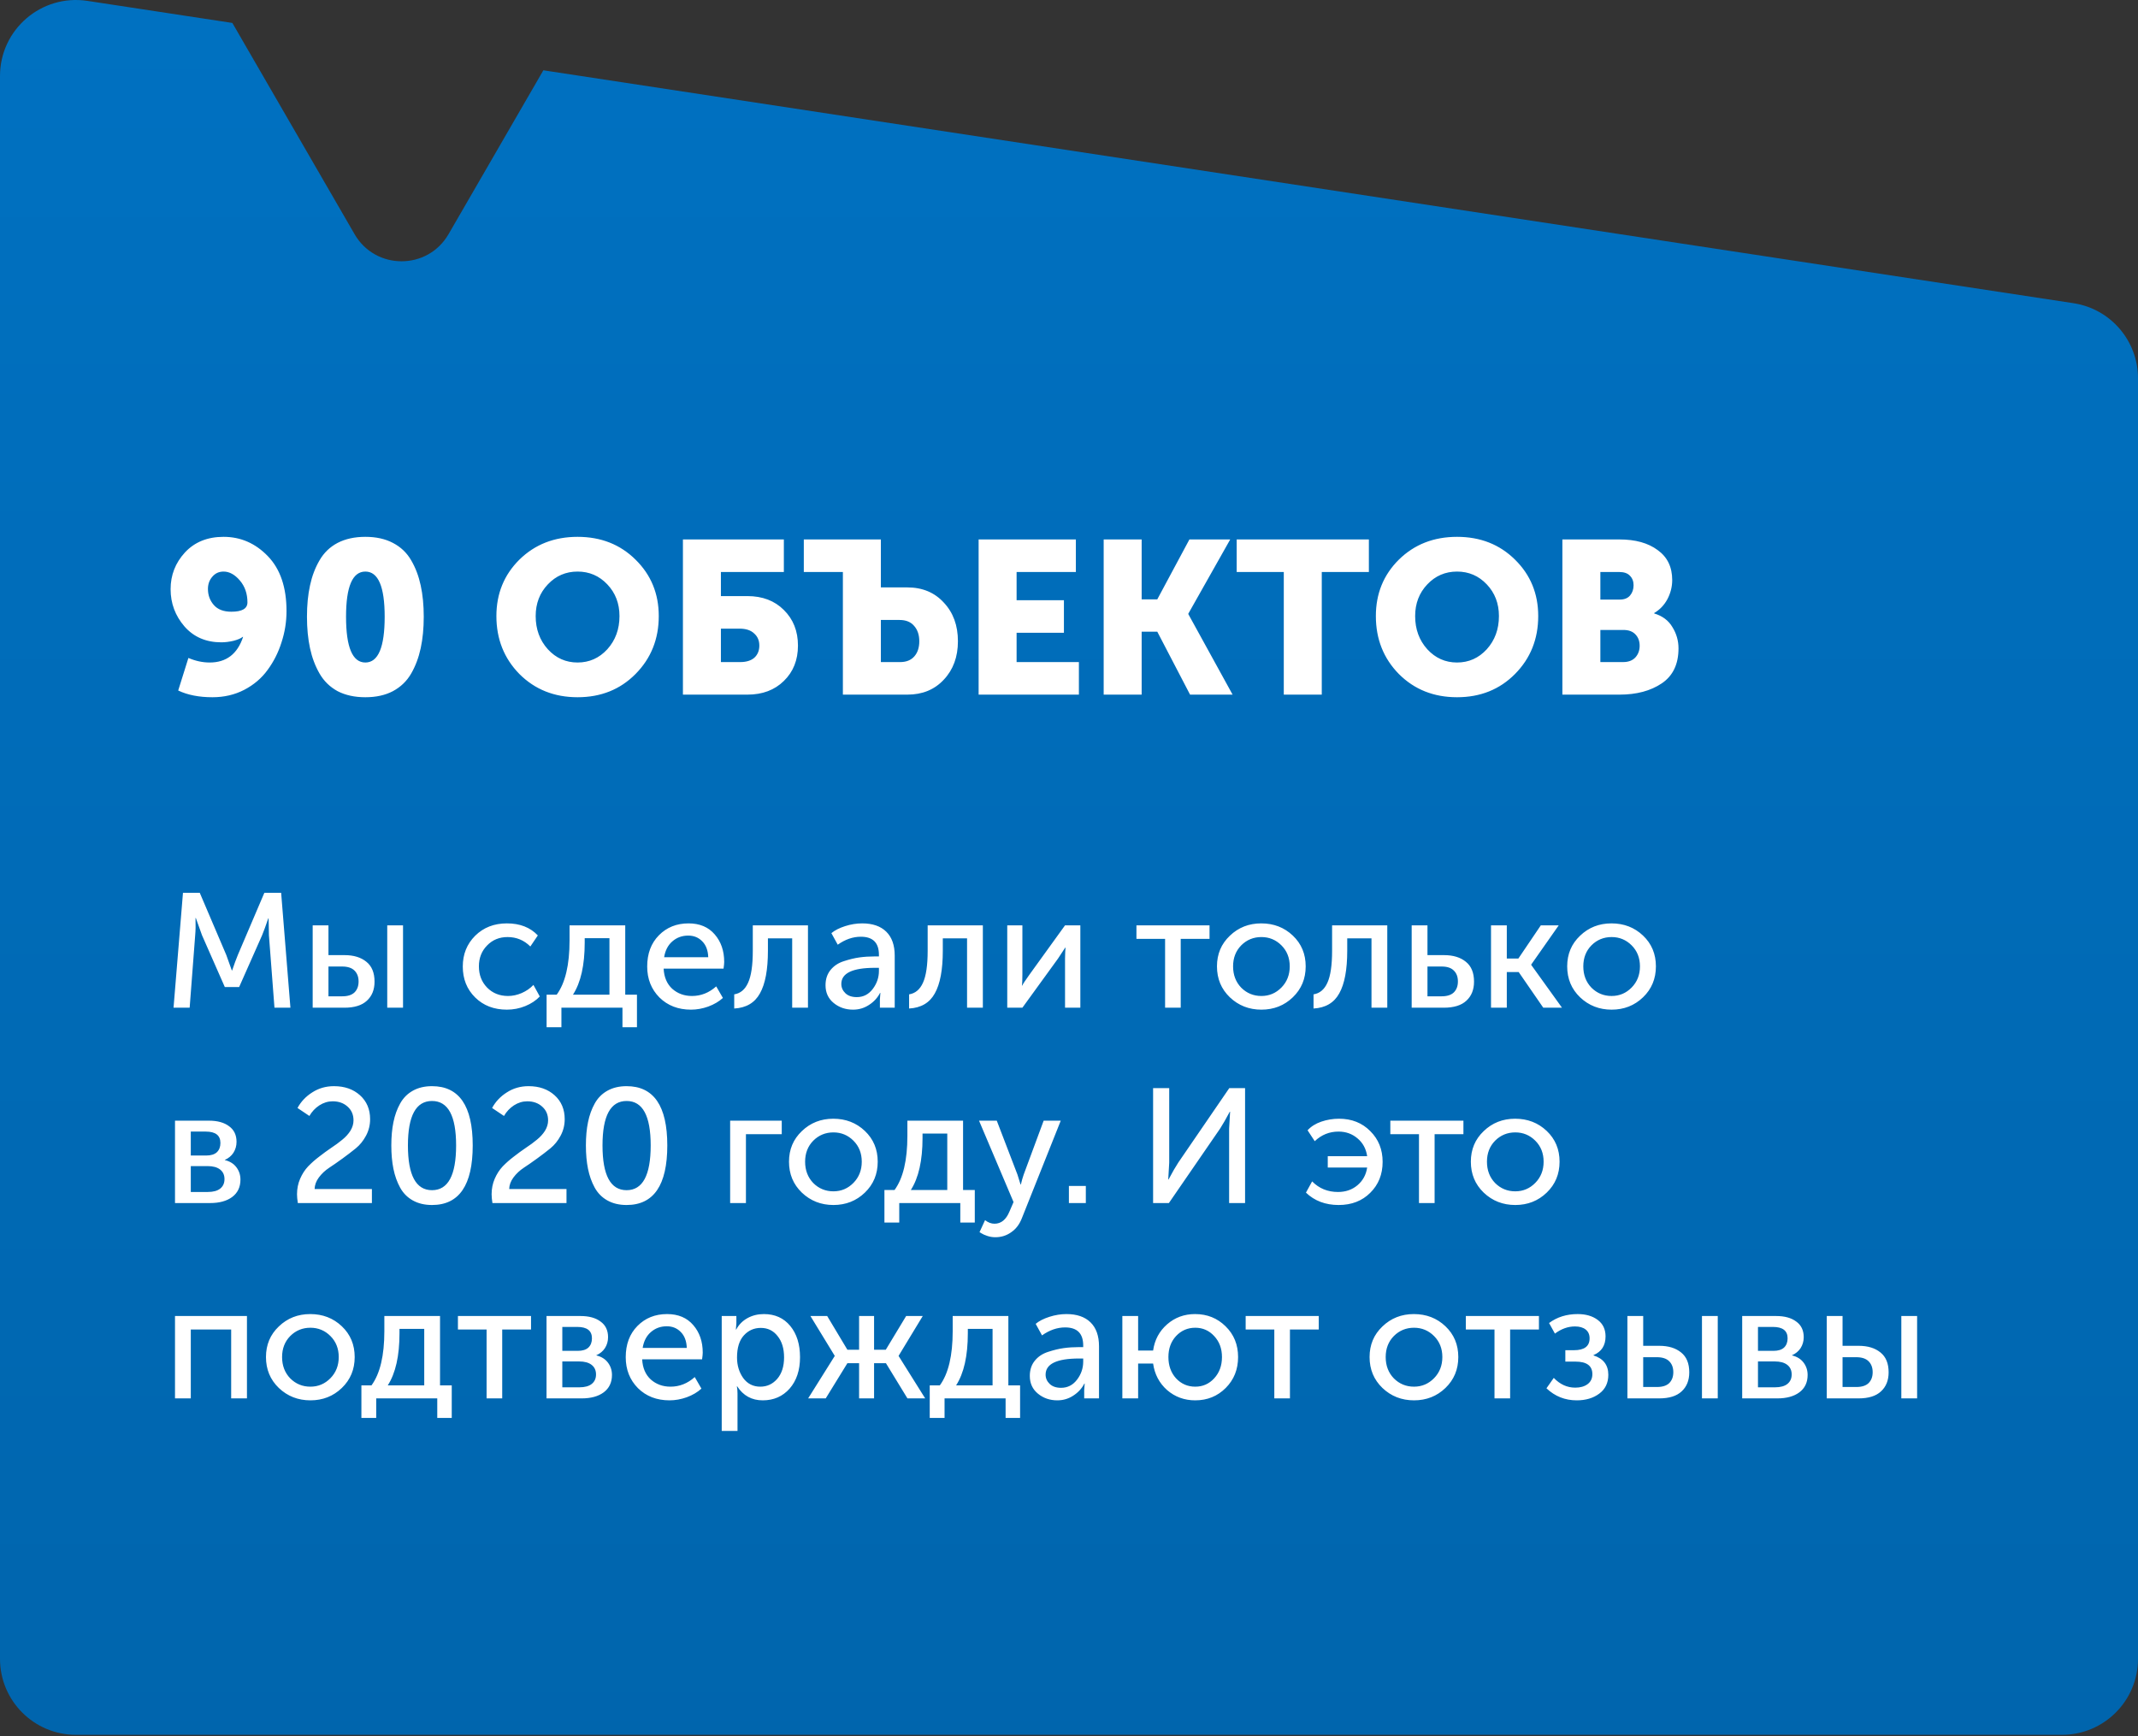 <?xml version="1.0" encoding="UTF-8"?> <svg xmlns="http://www.w3.org/2000/svg" width="197" height="160" viewBox="0 0 197 160" fill="none"><rect x="0" y="0" width="197" height="160" fill="#333333" stroke="none"/> <path fill-rule="evenodd" clip-rule="evenodd" d="M41.328 21.58C39.402 24.908 34.598 24.908 32.672 21.58L21.41 2.114L8.053 0.081C3.817 -0.564 0 2.716 0 7.001V152.855C0 156.721 3.134 159.855 7 159.855H190C193.866 159.855 197 156.721 197 152.855V34.859C197 31.399 194.473 28.459 191.053 27.938L50.066 6.477L41.328 21.58Z" fill="url(#paint0_linear)"></path> <path d="M16.42 63.627L17.36 60.627C18.013 60.907 18.667 61.047 19.32 61.047C20.853 61.047 21.88 60.26 22.4 58.687H22.36C22.2 58.82 21.92 58.94 21.52 59.047C21.12 59.14 20.747 59.187 20.4 59.187C18.987 59.187 17.853 58.7 17 57.727C16.147 56.74 15.72 55.593 15.72 54.287C15.72 52.993 16.16 51.867 17.04 50.907C17.933 49.947 19.12 49.467 20.6 49.467C22.173 49.467 23.533 50.06 24.68 51.247C25.827 52.434 26.4 54.12 26.4 56.307C26.4 57.294 26.247 58.254 25.94 59.187C25.647 60.12 25.22 60.967 24.66 61.727C24.113 62.487 23.393 63.1 22.5 63.567C21.62 64.02 20.647 64.247 19.58 64.247C18.34 64.247 17.287 64.04 16.42 63.627ZM21.32 56.367C22.307 56.367 22.8 56.08 22.8 55.507C22.8 54.707 22.567 54.033 22.1 53.487C21.633 52.94 21.133 52.667 20.6 52.667C20.173 52.667 19.827 52.827 19.56 53.147C19.293 53.453 19.16 53.827 19.16 54.267C19.16 54.84 19.34 55.334 19.7 55.747C20.06 56.16 20.6 56.367 21.32 56.367ZM36.205 63.687C35.498 64.06 34.651 64.247 33.665 64.247C32.678 64.247 31.825 64.06 31.105 63.687C30.398 63.3 29.845 62.76 29.445 62.067C29.045 61.373 28.751 60.593 28.565 59.727C28.378 58.86 28.285 57.894 28.285 56.827C28.285 55.76 28.378 54.8 28.565 53.947C28.751 53.08 29.045 52.307 29.445 51.627C29.845 50.934 30.398 50.4 31.105 50.027C31.825 49.654 32.678 49.467 33.665 49.467C34.651 49.467 35.498 49.654 36.205 50.027C36.925 50.4 37.485 50.934 37.885 51.627C38.285 52.307 38.578 53.08 38.765 53.947C38.951 54.8 39.045 55.76 39.045 56.827C39.045 57.894 38.951 58.86 38.765 59.727C38.578 60.593 38.285 61.373 37.885 62.067C37.485 62.76 36.925 63.3 36.205 63.687ZM31.885 56.827C31.885 59.64 32.478 61.047 33.665 61.047C34.851 61.047 35.445 59.64 35.445 56.827C35.445 54.053 34.851 52.667 33.665 52.667C32.478 52.667 31.885 54.053 31.885 56.827ZM45.739 56.767C45.739 54.7 46.446 52.967 47.859 51.567C49.286 50.167 51.073 49.467 53.219 49.467C55.366 49.467 57.146 50.167 58.559 51.567C59.986 52.967 60.7 54.7 60.7 56.767C60.7 58.887 59.986 60.667 58.559 62.107C57.146 63.533 55.366 64.247 53.219 64.247C51.073 64.247 49.286 63.533 47.859 62.107C46.446 60.667 45.739 58.887 45.739 56.767ZM49.359 56.767C49.359 57.98 49.733 59 50.48 59.827C51.226 60.64 52.139 61.047 53.219 61.047C54.3 61.047 55.213 60.64 55.959 59.827C56.706 59 57.08 57.98 57.08 56.767C57.08 55.607 56.706 54.633 55.959 53.847C55.213 53.06 54.3 52.667 53.219 52.667C52.139 52.667 51.226 53.06 50.48 53.847C49.733 54.633 49.359 55.607 49.359 56.767ZM62.926 64.007V49.707H72.226V52.707H66.426V54.927H68.866C70.252 54.927 71.372 55.353 72.226 56.207C73.092 57.06 73.526 58.154 73.526 59.487C73.526 60.82 73.092 61.907 72.226 62.747C71.372 63.587 70.252 64.007 68.866 64.007H62.926ZM66.426 61.007H68.206C68.766 61.007 69.199 60.873 69.506 60.607C69.812 60.327 69.966 59.953 69.966 59.487C69.966 59.02 69.806 58.647 69.486 58.367C69.179 58.074 68.732 57.927 68.146 57.927H66.426V61.007ZM77.665 64.007V52.707H74.065V49.707H81.165V54.127H83.605C84.992 54.127 86.112 54.593 86.965 55.527C87.832 56.447 88.265 57.633 88.265 59.087C88.265 60.527 87.832 61.707 86.965 62.627C86.112 63.547 84.992 64.007 83.605 64.007H77.665ZM81.165 61.007H82.945C83.505 61.007 83.938 60.834 84.245 60.487C84.552 60.14 84.705 59.673 84.705 59.087C84.705 58.5 84.545 58.027 84.225 57.667C83.918 57.307 83.472 57.127 82.885 57.127H81.165V61.007ZM90.172 64.007V49.707H99.132V52.707H93.672V55.307H98.032V58.307H93.672V61.007H99.412V64.007H90.172ZM101.695 64.007V49.707H105.195V55.227H106.635L109.595 49.707H113.355L109.495 56.547V56.587L113.575 64.007H109.655L106.635 58.207H105.195V64.007H101.695ZM118.291 64.007V52.707H113.951V49.707H126.131V52.707H121.791V64.007H118.291ZM126.775 56.767C126.775 54.7 127.481 52.967 128.895 51.567C130.321 50.167 132.108 49.467 134.255 49.467C136.401 49.467 138.181 50.167 139.595 51.567C141.021 52.967 141.735 54.7 141.735 56.767C141.735 58.887 141.021 60.667 139.595 62.107C138.181 63.533 136.401 64.247 134.255 64.247C132.108 64.247 130.321 63.533 128.895 62.107C127.481 60.667 126.775 58.887 126.775 56.767ZM130.395 56.767C130.395 57.98 130.768 59 131.515 59.827C132.261 60.64 133.175 61.047 134.255 61.047C135.335 61.047 136.248 60.64 136.995 59.827C137.741 59 138.115 57.98 138.115 56.767C138.115 55.607 137.741 54.633 136.995 53.847C136.248 53.06 135.335 52.667 134.255 52.667C133.175 52.667 132.261 53.06 131.515 53.847C130.768 54.633 130.395 55.607 130.395 56.767ZM143.961 64.007V49.707H149.221C150.688 49.707 151.861 50.033 152.741 50.687C153.634 51.327 154.081 52.247 154.081 53.447C154.081 54.06 153.934 54.647 153.641 55.207C153.348 55.754 152.941 56.18 152.421 56.487V56.527C153.181 56.754 153.741 57.173 154.101 57.787C154.474 58.387 154.661 59.04 154.661 59.747C154.661 61.2 154.148 62.273 153.121 62.967C152.094 63.66 150.794 64.007 149.221 64.007H143.961ZM147.461 55.247H149.261C149.674 55.247 149.988 55.12 150.201 54.867C150.414 54.614 150.521 54.3 150.521 53.927C150.521 53.567 150.408 53.273 150.181 53.047C149.968 52.82 149.641 52.707 149.201 52.707H147.461V55.247ZM147.461 61.007H149.561C150.041 61.007 150.414 60.867 150.681 60.587C150.948 60.294 151.081 59.934 151.081 59.507C151.081 59.08 150.954 58.733 150.701 58.467C150.448 58.187 150.074 58.047 149.581 58.047H147.461V61.007Z" fill="white"></path> <path d="M15.99 92.855L16.86 82.265H18.405L20.85 87.995L21.36 89.42H21.39C21.58 88.86 21.755 88.385 21.915 87.995L24.36 82.265H25.905L26.76 92.855H25.29L24.78 86.18L24.75 84.62H24.72C24.5 85.27 24.31 85.79 24.15 86.18L22.035 90.95H20.715L18.615 86.18L18.045 84.59H18.015C18.035 85.22 18.025 85.75 17.985 86.18L17.475 92.855H15.99ZM35.681 92.855V85.265H37.136V92.855H35.681ZM28.811 92.855V85.265H30.265V88.01H31.75C32.59 88.01 33.261 88.215 33.761 88.625C34.261 89.025 34.511 89.635 34.511 90.455C34.511 91.195 34.276 91.78 33.806 92.21C33.346 92.64 32.656 92.855 31.735 92.855H28.811ZM30.265 91.805H31.541C32.041 91.805 32.416 91.685 32.666 91.445C32.916 91.195 33.041 90.86 33.041 90.44C33.041 90.02 32.916 89.685 32.666 89.435C32.416 89.185 32.035 89.06 31.526 89.06H30.265V91.805ZM42.642 89.06C42.642 87.93 43.022 86.985 43.782 86.225C44.552 85.465 45.527 85.085 46.707 85.085C47.907 85.085 48.857 85.455 49.557 86.195L48.867 87.215C48.287 86.635 47.587 86.345 46.767 86.345C46.007 86.345 45.377 86.605 44.877 87.125C44.377 87.635 44.127 88.275 44.127 89.045C44.127 89.825 44.377 90.475 44.877 90.995C45.387 91.515 46.032 91.775 46.812 91.775C47.232 91.775 47.652 91.685 48.072 91.505C48.502 91.315 48.862 91.065 49.152 90.755L49.737 91.82C49.387 92.19 48.942 92.485 48.402 92.705C47.862 92.925 47.297 93.035 46.707 93.035C45.517 93.035 44.542 92.66 43.782 91.91C43.022 91.16 42.642 90.21 42.642 89.06ZM52.795 91.655H56.156V86.45H53.876V86.855C53.876 88.935 53.516 90.535 52.795 91.655ZM50.365 91.655H51.295C52.086 90.575 52.48 88.91 52.48 86.66V85.265H57.611V91.655H58.691V94.655H57.355V92.855H51.73V94.655H50.365V91.655ZM59.634 89.06C59.634 87.87 59.994 86.91 60.714 86.18C61.434 85.45 62.344 85.085 63.444 85.085C64.474 85.085 65.279 85.425 65.859 86.105C66.439 86.775 66.729 87.62 66.729 88.64C66.729 88.77 66.709 88.975 66.669 89.255H61.149C61.189 90.045 61.454 90.665 61.944 91.115C62.444 91.555 63.049 91.775 63.759 91.775C64.589 91.775 65.334 91.48 65.994 90.89L66.609 91.955C66.249 92.285 65.799 92.55 65.259 92.75C64.729 92.94 64.199 93.035 63.669 93.035C62.489 93.035 61.519 92.66 60.759 91.91C60.009 91.15 59.634 90.2 59.634 89.06ZM61.194 88.205H65.259C65.239 87.575 65.054 87.085 64.704 86.735C64.364 86.385 63.934 86.21 63.414 86.21C62.844 86.21 62.354 86.39 61.944 86.75C61.544 87.1 61.294 87.585 61.194 88.205ZM67.653 92.93V91.625C68.224 91.535 68.648 91.18 68.928 90.56C69.219 89.93 69.364 88.945 69.364 87.605V85.265H74.448V92.855H72.993V86.465H70.758V87.605C70.758 89.355 70.513 90.665 70.023 91.535C69.543 92.405 68.754 92.87 67.653 92.93ZM76.066 90.785C76.066 90.225 76.221 89.755 76.531 89.375C76.841 88.995 77.251 88.725 77.761 88.565C78.281 88.395 78.761 88.28 79.201 88.22C79.641 88.16 80.106 88.13 80.596 88.13H80.986V87.98C80.986 86.87 80.431 86.315 79.321 86.315C78.591 86.315 77.881 86.56 77.191 87.05L76.606 85.985C76.916 85.725 77.336 85.51 77.866 85.34C78.396 85.17 78.921 85.085 79.441 85.085C80.401 85.085 81.141 85.34 81.661 85.85C82.181 86.36 82.441 87.095 82.441 88.055V92.855H81.076V92.09L81.121 91.49H81.091C80.861 91.94 80.521 92.31 80.071 92.6C79.631 92.89 79.141 93.035 78.601 93.035C77.911 93.035 77.316 92.83 76.816 92.42C76.316 92.01 76.066 91.465 76.066 90.785ZM77.521 90.665C77.521 90.995 77.646 91.28 77.896 91.52C78.146 91.76 78.496 91.88 78.946 91.88C79.546 91.88 80.036 91.63 80.416 91.13C80.796 90.63 80.986 90.075 80.986 89.465V89.18H80.611C78.551 89.18 77.521 89.675 77.521 90.665ZM83.767 92.93V91.625C84.337 91.535 84.762 91.18 85.042 90.56C85.332 89.93 85.477 88.945 85.477 87.605V85.265H90.562V92.855H89.107V86.465H86.872V87.605C86.872 89.355 86.627 90.665 86.137 91.535C85.657 92.405 84.867 92.87 83.767 92.93ZM92.81 92.855V85.265H94.205V89.795C94.205 90.325 94.19 90.665 94.16 90.815H94.19C94.24 90.695 94.465 90.355 94.865 89.795L98.135 85.265H99.545V92.855H98.135V88.325C98.135 88.185 98.14 87.99 98.15 87.74C98.17 87.48 98.18 87.34 98.18 87.32H98.15C98.14 87.34 97.92 87.675 97.49 88.325L94.205 92.855H92.81ZM107.354 92.855V86.51H104.714V85.265H111.449V86.51H108.794V92.855H107.354ZM112.134 89.045C112.134 87.915 112.529 86.975 113.319 86.225C114.109 85.465 115.074 85.085 116.214 85.085C117.364 85.085 118.334 85.46 119.124 86.21C119.914 86.96 120.309 87.905 120.309 89.045C120.309 90.185 119.914 91.135 119.124 91.895C118.334 92.655 117.369 93.035 116.229 93.035C115.089 93.035 114.119 92.655 113.319 91.895C112.529 91.135 112.134 90.185 112.134 89.045ZM113.619 89.045C113.619 89.835 113.869 90.49 114.369 91.01C114.879 91.52 115.499 91.775 116.229 91.775C116.949 91.775 117.564 91.515 118.074 90.995C118.584 90.475 118.839 89.825 118.839 89.045C118.839 88.265 118.584 87.62 118.074 87.11C117.564 86.6 116.949 86.345 116.229 86.345C115.499 86.345 114.879 86.6 114.369 87.11C113.869 87.62 113.619 88.265 113.619 89.045ZM121.032 92.93V91.625C121.602 91.535 122.027 91.18 122.307 90.56C122.597 89.93 122.742 88.945 122.742 87.605V85.265H127.827V92.855H126.372V86.465H124.137V87.605C124.137 89.355 123.892 90.665 123.402 91.535C122.922 92.405 122.132 92.87 121.032 92.93ZM130.075 92.855V85.265H131.53V88.01H133.06C133.9 88.01 134.57 88.215 135.07 88.625C135.57 89.025 135.82 89.635 135.82 90.455C135.82 91.195 135.585 91.78 135.115 92.21C134.655 92.64 133.96 92.855 133.03 92.855H130.075ZM131.53 91.805H132.835C133.335 91.805 133.71 91.685 133.96 91.445C134.21 91.195 134.335 90.86 134.335 90.44C134.335 90.01 134.21 89.675 133.96 89.435C133.72 89.185 133.345 89.06 132.835 89.06H131.53V91.805ZM137.385 92.855V85.265H138.84V88.325H139.905L141.975 85.265H143.625L141.09 88.88V88.91L143.925 92.855H142.2L139.935 89.57H138.84V92.855H137.385ZM144.404 89.045C144.404 87.915 144.799 86.975 145.589 86.225C146.379 85.465 147.344 85.085 148.484 85.085C149.634 85.085 150.604 85.46 151.394 86.21C152.184 86.96 152.579 87.905 152.579 89.045C152.579 90.185 152.184 91.135 151.394 91.895C150.604 92.655 149.639 93.035 148.499 93.035C147.359 93.035 146.389 92.655 145.589 91.895C144.799 91.135 144.404 90.185 144.404 89.045ZM145.889 89.045C145.889 89.835 146.139 90.49 146.639 91.01C147.149 91.52 147.769 91.775 148.499 91.775C149.219 91.775 149.834 91.515 150.344 90.995C150.854 90.475 151.109 89.825 151.109 89.045C151.109 88.265 150.854 87.62 150.344 87.11C149.834 86.6 149.219 86.345 148.499 86.345C147.769 86.345 147.149 86.6 146.639 87.11C146.139 87.62 145.889 88.265 145.889 89.045ZM16.125 110.855V103.265H19.26C20.04 103.265 20.655 103.435 21.105 103.775C21.565 104.105 21.795 104.585 21.795 105.215C21.795 105.585 21.7 105.92 21.51 106.22C21.32 106.51 21.055 106.73 20.715 106.88V106.895C21.175 107.005 21.53 107.225 21.78 107.555C22.03 107.885 22.155 108.265 22.155 108.695C22.155 109.385 21.9 109.92 21.39 110.3C20.89 110.67 20.215 110.855 19.365 110.855H16.125ZM17.58 106.475H19.005C19.435 106.475 19.76 106.375 19.98 106.175C20.2 105.965 20.31 105.68 20.31 105.32C20.31 104.62 19.86 104.27 18.96 104.27H17.58V106.475ZM17.58 109.835H19.14C19.65 109.835 20.035 109.73 20.295 109.52C20.555 109.31 20.685 109.02 20.685 108.65C20.685 108.27 20.55 107.975 20.28 107.765C20.01 107.555 19.625 107.45 19.125 107.45H17.58V109.835ZM27.443 110.855C27.393 110.535 27.368 110.265 27.368 110.045C27.368 109.535 27.463 109.06 27.653 108.62C27.843 108.18 28.088 107.8 28.388 107.48C28.698 107.16 29.038 106.86 29.408 106.58C29.778 106.29 30.148 106.02 30.518 105.77C30.898 105.52 31.238 105.27 31.538 105.02C31.848 104.77 32.098 104.495 32.288 104.195C32.478 103.885 32.573 103.565 32.573 103.235C32.573 102.715 32.393 102.295 32.033 101.975C31.673 101.645 31.213 101.48 30.653 101.48C30.223 101.48 29.813 101.605 29.423 101.855C29.043 102.105 28.738 102.43 28.508 102.83L27.413 102.095C27.733 101.505 28.188 101.025 28.778 100.655C29.368 100.275 30.033 100.085 30.773 100.085C31.753 100.085 32.553 100.365 33.173 100.925C33.793 101.485 34.103 102.22 34.103 103.13C34.103 103.67 33.978 104.175 33.728 104.645C33.478 105.115 33.163 105.505 32.783 105.815C32.413 106.115 32.008 106.425 31.568 106.745C31.128 107.065 30.718 107.35 30.338 107.6C29.958 107.85 29.638 108.15 29.378 108.5C29.128 108.84 28.998 109.195 28.988 109.565H34.268V110.855H27.443ZM39.807 111.035C39.127 111.035 38.537 110.895 38.037 110.615C37.537 110.335 37.147 109.94 36.867 109.43C36.587 108.92 36.382 108.345 36.252 107.705C36.122 107.065 36.057 106.345 36.057 105.545C36.057 104.745 36.122 104.03 36.252 103.4C36.382 102.76 36.587 102.19 36.867 101.69C37.147 101.18 37.537 100.785 38.037 100.505C38.537 100.225 39.127 100.085 39.807 100.085C42.307 100.085 43.557 101.905 43.557 105.545C43.557 109.205 42.307 111.035 39.807 111.035ZM37.587 105.545C37.587 108.295 38.327 109.67 39.807 109.67C41.287 109.67 42.027 108.295 42.027 105.545C42.027 102.815 41.287 101.45 39.807 101.45C38.327 101.45 37.587 102.815 37.587 105.545ZM45.373 110.855C45.323 110.535 45.298 110.265 45.298 110.045C45.298 109.535 45.393 109.06 45.583 108.62C45.773 108.18 46.018 107.8 46.318 107.48C46.628 107.16 46.968 106.86 47.338 106.58C47.708 106.29 48.078 106.02 48.448 105.77C48.828 105.52 49.168 105.27 49.468 105.02C49.778 104.77 50.028 104.495 50.218 104.195C50.408 103.885 50.503 103.565 50.503 103.235C50.503 102.715 50.323 102.295 49.963 101.975C49.603 101.645 49.143 101.48 48.583 101.48C48.153 101.48 47.743 101.605 47.353 101.855C46.973 102.105 46.668 102.43 46.438 102.83L45.343 102.095C45.663 101.505 46.118 101.025 46.708 100.655C47.298 100.275 47.963 100.085 48.703 100.085C49.683 100.085 50.483 100.365 51.103 100.925C51.723 101.485 52.033 102.22 52.033 103.13C52.033 103.67 51.908 104.175 51.658 104.645C51.408 105.115 51.093 105.505 50.713 105.815C50.343 106.115 49.938 106.425 49.498 106.745C49.058 107.065 48.648 107.35 48.268 107.6C47.888 107.85 47.568 108.15 47.308 108.5C47.058 108.84 46.928 109.195 46.918 109.565H52.198V110.855H45.373ZM57.736 111.035C57.056 111.035 56.466 110.895 55.966 110.615C55.466 110.335 55.076 109.94 54.796 109.43C54.516 108.92 54.311 108.345 54.181 107.705C54.051 107.065 53.986 106.345 53.986 105.545C53.986 104.745 54.051 104.03 54.181 103.4C54.311 102.76 54.516 102.19 54.796 101.69C55.076 101.18 55.466 100.785 55.966 100.505C56.466 100.225 57.056 100.085 57.736 100.085C60.236 100.085 61.486 101.905 61.486 105.545C61.486 109.205 60.236 111.035 57.736 111.035ZM55.516 105.545C55.516 108.295 56.256 109.67 57.736 109.67C59.216 109.67 59.956 108.295 59.956 105.545C59.956 102.815 59.216 101.45 57.736 101.45C56.256 101.45 55.516 102.815 55.516 105.545ZM67.277 110.855V103.265H72.032V104.51H68.732V110.855H67.277ZM72.7 107.045C72.7 105.915 73.095 104.975 73.885 104.225C74.675 103.465 75.64 103.085 76.78 103.085C77.93 103.085 78.9 103.46 79.69 104.21C80.48 104.96 80.875 105.905 80.875 107.045C80.875 108.185 80.48 109.135 79.69 109.895C78.9 110.655 77.935 111.035 76.795 111.035C75.655 111.035 74.685 110.655 73.885 109.895C73.095 109.135 72.7 108.185 72.7 107.045ZM74.185 107.045C74.185 107.835 74.435 108.49 74.935 109.01C75.445 109.52 76.065 109.775 76.795 109.775C77.515 109.775 78.13 109.515 78.64 108.995C79.15 108.475 79.405 107.825 79.405 107.045C79.405 106.265 79.15 105.62 78.64 105.11C78.13 104.6 77.515 104.345 76.795 104.345C76.065 104.345 75.445 104.6 74.935 105.11C74.435 105.62 74.185 106.265 74.185 107.045ZM83.924 109.655H87.284V104.45H85.004V104.855C85.004 106.935 84.644 108.535 83.924 109.655ZM81.493 109.655H82.424C83.213 108.575 83.609 106.91 83.609 104.66V103.265H88.739V109.655H89.819V112.655H88.484V110.855H82.859V112.655H81.493V109.655ZM90.765 112.43C91.045 112.65 91.335 112.76 91.635 112.76C92.245 112.76 92.705 112.385 93.015 111.635L93.39 110.765L90.21 103.265H91.845L93.75 108.23L94.035 109.145H94.065C94.145 108.805 94.23 108.505 94.32 108.245L96.165 103.265H97.74L94.17 112.22C93.95 112.8 93.62 113.24 93.18 113.54C92.75 113.85 92.26 114.005 91.71 114.005C91.46 114.005 91.215 113.965 90.975 113.885C90.735 113.805 90.555 113.725 90.435 113.645L90.255 113.54L90.765 112.43ZM98.491 110.855V109.28H100.051V110.855H98.491ZM106.249 110.855V100.265H107.734V107.135L107.644 108.68H107.674C108.024 108.02 108.324 107.5 108.574 107.12L113.269 100.265H114.724V110.855H113.254V103.985L113.344 102.44H113.314C112.974 103.08 112.679 103.595 112.429 103.985L107.704 110.855H106.249ZM120.333 109.895L120.903 108.86C121.543 109.51 122.338 109.835 123.288 109.835C123.988 109.835 124.583 109.63 125.073 109.22C125.573 108.8 125.873 108.255 125.973 107.585H122.343V106.535H125.973C125.873 105.855 125.578 105.31 125.088 104.9C124.598 104.48 124.013 104.27 123.333 104.27C122.493 104.27 121.763 104.565 121.143 105.155L120.483 104.15C120.803 103.8 121.223 103.535 121.743 103.355C122.273 103.175 122.818 103.085 123.378 103.085C124.548 103.085 125.508 103.465 126.258 104.225C127.018 104.975 127.398 105.92 127.398 107.06C127.398 108.21 127.018 109.16 126.258 109.91C125.508 110.66 124.538 111.035 123.348 111.035C122.128 111.035 121.123 110.655 120.333 109.895ZM130.748 110.855V104.51H128.108V103.265H134.843V104.51H132.188V110.855H130.748ZM135.527 107.045C135.527 105.915 135.922 104.975 136.712 104.225C137.502 103.465 138.467 103.085 139.607 103.085C140.757 103.085 141.727 103.46 142.517 104.21C143.307 104.96 143.702 105.905 143.702 107.045C143.702 108.185 143.307 109.135 142.517 109.895C141.727 110.655 140.762 111.035 139.622 111.035C138.482 111.035 137.512 110.655 136.712 109.895C135.922 109.135 135.527 108.185 135.527 107.045ZM137.012 107.045C137.012 107.835 137.262 108.49 137.762 109.01C138.272 109.52 138.892 109.775 139.622 109.775C140.342 109.775 140.957 109.515 141.467 108.995C141.977 108.475 142.232 107.825 142.232 107.045C142.232 106.265 141.977 105.62 141.467 105.11C140.957 104.6 140.342 104.345 139.622 104.345C138.892 104.345 138.272 104.6 137.762 105.11C137.262 105.62 137.012 106.265 137.012 107.045ZM16.125 128.855V121.265H22.755V128.855H21.3V122.51H17.58V128.855H16.125ZM24.507 125.045C24.507 123.915 24.902 122.975 25.692 122.225C26.482 121.465 27.447 121.085 28.587 121.085C29.737 121.085 30.707 121.46 31.497 122.21C32.287 122.96 32.682 123.905 32.682 125.045C32.682 126.185 32.287 127.135 31.497 127.895C30.707 128.655 29.742 129.035 28.602 129.035C27.462 129.035 26.492 128.655 25.692 127.895C24.902 127.135 24.507 126.185 24.507 125.045ZM25.992 125.045C25.992 125.835 26.242 126.49 26.742 127.01C27.252 127.52 27.872 127.775 28.602 127.775C29.322 127.775 29.937 127.515 30.447 126.995C30.957 126.475 31.212 125.825 31.212 125.045C31.212 124.265 30.957 123.62 30.447 123.11C29.937 122.6 29.322 122.345 28.602 122.345C27.872 122.345 27.252 122.6 26.742 123.11C26.242 123.62 25.992 124.265 25.992 125.045ZM35.73 127.655H39.09V122.45H36.81V122.855C36.81 124.935 36.45 126.535 35.73 127.655ZM33.3 127.655H34.23C35.02 126.575 35.415 124.91 35.415 122.66V121.265H40.545V127.655H41.625V130.655H40.29V128.855H34.665V130.655H33.3V127.655ZM44.835 128.855V122.51H42.195V121.265H48.93V122.51H46.275V128.855H44.835ZM50.358 128.855V121.265H53.493C54.273 121.265 54.888 121.435 55.338 121.775C55.798 122.105 56.028 122.585 56.028 123.215C56.028 123.585 55.933 123.92 55.743 124.22C55.553 124.51 55.288 124.73 54.948 124.88V124.895C55.408 125.005 55.763 125.225 56.013 125.555C56.263 125.885 56.388 126.265 56.388 126.695C56.388 127.385 56.133 127.92 55.623 128.3C55.123 128.67 54.448 128.855 53.598 128.855H50.358ZM51.813 124.475H53.238C53.668 124.475 53.993 124.375 54.213 124.175C54.433 123.965 54.543 123.68 54.543 123.32C54.543 122.62 54.093 122.27 53.193 122.27H51.813V124.475ZM51.813 127.835H53.373C53.883 127.835 54.268 127.73 54.528 127.52C54.788 127.31 54.918 127.02 54.918 126.65C54.918 126.27 54.783 125.975 54.513 125.765C54.243 125.555 53.858 125.45 53.358 125.45H51.813V127.835ZM57.656 125.06C57.656 123.87 58.016 122.91 58.736 122.18C59.456 121.45 60.366 121.085 61.466 121.085C62.496 121.085 63.301 121.425 63.881 122.105C64.461 122.775 64.751 123.62 64.751 124.64C64.751 124.77 64.731 124.975 64.691 125.255H59.171C59.211 126.045 59.476 126.665 59.966 127.115C60.466 127.555 61.071 127.775 61.781 127.775C62.611 127.775 63.356 127.48 64.016 126.89L64.631 127.955C64.271 128.285 63.821 128.55 63.281 128.75C62.751 128.94 62.221 129.035 61.691 129.035C60.511 129.035 59.541 128.66 58.781 127.91C58.031 127.15 57.656 126.2 57.656 125.06ZM59.216 124.205H63.281C63.261 123.575 63.076 123.085 62.726 122.735C62.386 122.385 61.956 122.21 61.436 122.21C60.866 122.21 60.376 122.39 59.966 122.75C59.566 123.1 59.316 123.585 59.216 124.205ZM66.501 131.855V121.265H67.851V121.94L67.806 122.51H67.836C68.076 122.06 68.421 121.71 68.871 121.46C69.321 121.21 69.826 121.085 70.386 121.085C71.406 121.085 72.216 121.45 72.816 122.18C73.416 122.91 73.716 123.87 73.716 125.06C73.716 126.26 73.396 127.225 72.756 127.955C72.116 128.675 71.291 129.035 70.281 129.035C69.271 129.035 68.486 128.605 67.926 127.745H67.896C67.936 127.925 67.956 128.145 67.956 128.405V131.855H66.501ZM67.911 125.09C67.911 125.81 68.101 126.44 68.481 126.98C68.871 127.51 69.396 127.775 70.056 127.775C70.676 127.775 71.196 127.535 71.616 127.055C72.036 126.565 72.246 125.905 72.246 125.075C72.246 124.255 72.046 123.6 71.646 123.11C71.256 122.61 70.741 122.36 70.101 122.36C69.481 122.36 68.961 122.59 68.541 123.05C68.121 123.51 67.911 124.19 67.911 125.09ZM74.464 128.855L76.909 124.955V124.925L74.674 121.265H76.219L78.079 124.37H79.159V121.265H80.539V124.37H81.619L83.494 121.265H85.024L82.804 124.925V124.955L85.249 128.855H83.614L81.634 125.615H80.539V128.855H79.159V125.615H78.079L76.084 128.855H74.464ZM88.098 127.655H91.458V122.45H89.178V122.855C89.178 124.935 88.818 126.535 88.098 127.655ZM85.668 127.655H86.598C87.388 126.575 87.783 124.91 87.783 122.66V121.265H92.913V127.655H93.993V130.655H92.658V128.855H87.033V130.655H85.668V127.655ZM94.889 126.785C94.889 126.225 95.044 125.755 95.355 125.375C95.665 124.995 96.075 124.725 96.585 124.565C97.105 124.395 97.585 124.28 98.025 124.22C98.465 124.16 98.93 124.13 99.419 124.13H99.809V123.98C99.809 122.87 99.254 122.315 98.144 122.315C97.415 122.315 96.704 122.56 96.014 123.05L95.43 121.985C95.74 121.725 96.159 121.51 96.689 121.34C97.219 121.17 97.745 121.085 98.264 121.085C99.225 121.085 99.965 121.34 100.485 121.85C101.005 122.36 101.265 123.095 101.265 124.055V128.855H99.9V128.09L99.945 127.49H99.915C99.684 127.94 99.344 128.31 98.894 128.6C98.454 128.89 97.965 129.035 97.424 129.035C96.734 129.035 96.139 128.83 95.639 128.42C95.139 128.01 94.889 127.465 94.889 126.785ZM96.344 126.665C96.344 126.995 96.469 127.28 96.719 127.52C96.969 127.76 97.32 127.88 97.769 127.88C98.37 127.88 98.859 127.63 99.24 127.13C99.62 126.63 99.809 126.075 99.809 125.465V125.18H99.434C97.374 125.18 96.344 125.675 96.344 126.665ZM103.415 128.855V121.265H104.87V124.445H106.25C106.39 123.465 106.82 122.66 107.54 122.03C108.26 121.4 109.12 121.085 110.12 121.085C111.23 121.085 112.165 121.46 112.925 122.21C113.695 122.96 114.08 123.905 114.08 125.045C114.08 126.185 113.7 127.135 112.94 127.895C112.18 128.655 111.245 129.035 110.135 129.035C109.135 129.035 108.27 128.72 107.54 128.09C106.82 127.45 106.39 126.635 106.25 125.645H104.87V128.855H103.415ZM107.66 125.045C107.66 125.835 107.895 126.49 108.365 127.01C108.845 127.52 109.435 127.775 110.135 127.775C110.825 127.775 111.405 127.52 111.875 127.01C112.355 126.49 112.595 125.835 112.595 125.045C112.595 124.265 112.355 123.62 111.875 123.11C111.405 122.6 110.825 122.345 110.135 122.345C109.435 122.345 108.845 122.6 108.365 123.11C107.895 123.62 107.66 124.265 107.66 125.045ZM117.418 128.855V122.51H114.778V121.265H121.513V122.51H118.858V128.855H117.418ZM126.196 125.045C126.196 123.915 126.591 122.975 127.381 122.225C128.171 121.465 129.136 121.085 130.276 121.085C131.426 121.085 132.396 121.46 133.186 122.21C133.976 122.96 134.371 123.905 134.371 125.045C134.371 126.185 133.976 127.135 133.186 127.895C132.396 128.655 131.431 129.035 130.291 129.035C129.151 129.035 128.181 128.655 127.381 127.895C126.591 127.135 126.196 126.185 126.196 125.045ZM127.681 125.045C127.681 125.835 127.931 126.49 128.431 127.01C128.941 127.52 129.561 127.775 130.291 127.775C131.011 127.775 131.626 127.515 132.136 126.995C132.646 126.475 132.901 125.825 132.901 125.045C132.901 124.265 132.646 123.62 132.136 123.11C131.626 122.6 131.011 122.345 130.291 122.345C129.561 122.345 128.941 122.6 128.431 123.11C127.931 123.62 127.681 124.265 127.681 125.045ZM137.706 128.855V122.51H135.066V121.265H141.801V122.51H139.146V128.855H137.706ZM142.494 127.925L143.169 126.965C143.739 127.565 144.399 127.865 145.149 127.865C145.609 127.865 145.984 127.76 146.274 127.55C146.574 127.33 146.724 127.02 146.724 126.62C146.724 125.85 146.204 125.465 145.164 125.465H144.234V124.415H145.029C145.989 124.415 146.469 124.05 146.469 123.32C146.469 122.97 146.349 122.7 146.109 122.51C145.869 122.32 145.539 122.225 145.119 122.225C144.479 122.225 143.864 122.445 143.274 122.885L142.734 121.91C143.474 121.36 144.354 121.085 145.374 121.085C146.124 121.085 146.739 121.265 147.219 121.625C147.699 121.985 147.939 122.49 147.939 123.14C147.939 123.98 147.569 124.555 146.829 124.865V124.895C147.739 125.185 148.194 125.78 148.194 126.68C148.194 127.43 147.914 128.01 147.354 128.42C146.804 128.83 146.114 129.035 145.284 129.035C144.204 129.035 143.274 128.665 142.494 127.925ZM156.823 128.855V121.265H158.278V128.855H156.823ZM149.953 128.855V121.265H151.408V124.01H152.893C153.733 124.01 154.403 124.215 154.903 124.625C155.403 125.025 155.653 125.635 155.653 126.455C155.653 127.195 155.418 127.78 154.948 128.21C154.488 128.64 153.798 128.855 152.878 128.855H149.953ZM151.408 127.805H152.683C153.183 127.805 153.558 127.685 153.808 127.445C154.058 127.195 154.183 126.86 154.183 126.44C154.183 126.02 154.058 125.685 153.808 125.435C153.558 125.185 153.178 125.06 152.668 125.06H151.408V127.805ZM160.529 128.855V121.265H163.664C164.444 121.265 165.059 121.435 165.509 121.775C165.969 122.105 166.199 122.585 166.199 123.215C166.199 123.585 166.104 123.92 165.914 124.22C165.724 124.51 165.459 124.73 165.119 124.88V124.895C165.579 125.005 165.934 125.225 166.184 125.555C166.434 125.885 166.559 126.265 166.559 126.695C166.559 127.385 166.304 127.92 165.794 128.3C165.294 128.67 164.619 128.855 163.769 128.855H160.529ZM161.984 124.475H163.409C163.839 124.475 164.164 124.375 164.384 124.175C164.604 123.965 164.714 123.68 164.714 123.32C164.714 122.62 164.264 122.27 163.364 122.27H161.984V124.475ZM161.984 127.835H163.544C164.054 127.835 164.439 127.73 164.699 127.52C164.959 127.31 165.089 127.02 165.089 126.65C165.089 126.27 164.954 125.975 164.684 125.765C164.414 125.555 164.029 125.45 163.529 125.45H161.984V127.835ZM175.192 128.855V121.265H176.647V128.855H175.192ZM168.322 128.855V121.265H169.777V124.01H171.262C172.102 124.01 172.772 124.215 173.272 124.625C173.772 125.025 174.022 125.635 174.022 126.455C174.022 127.195 173.787 127.78 173.317 128.21C172.857 128.64 172.167 128.855 171.247 128.855H168.322ZM169.777 127.805H171.052C171.552 127.805 171.927 127.685 172.177 127.445C172.427 127.195 172.552 126.86 172.552 126.44C172.552 126.02 172.427 125.685 172.177 125.435C171.927 125.185 171.547 125.06 171.037 125.06H169.777V127.805Z" fill="white"></path> <defs> <linearGradient id="paint0_linear" x1="98.25" y1="-0.394" x2="98.25" y2="203.398" gradientUnits="userSpaceOnUse"> <stop stop-color="#0071C1"></stop> <stop offset="1" stop-color="#0062A8"></stop> </linearGradient> </defs> </svg> 
